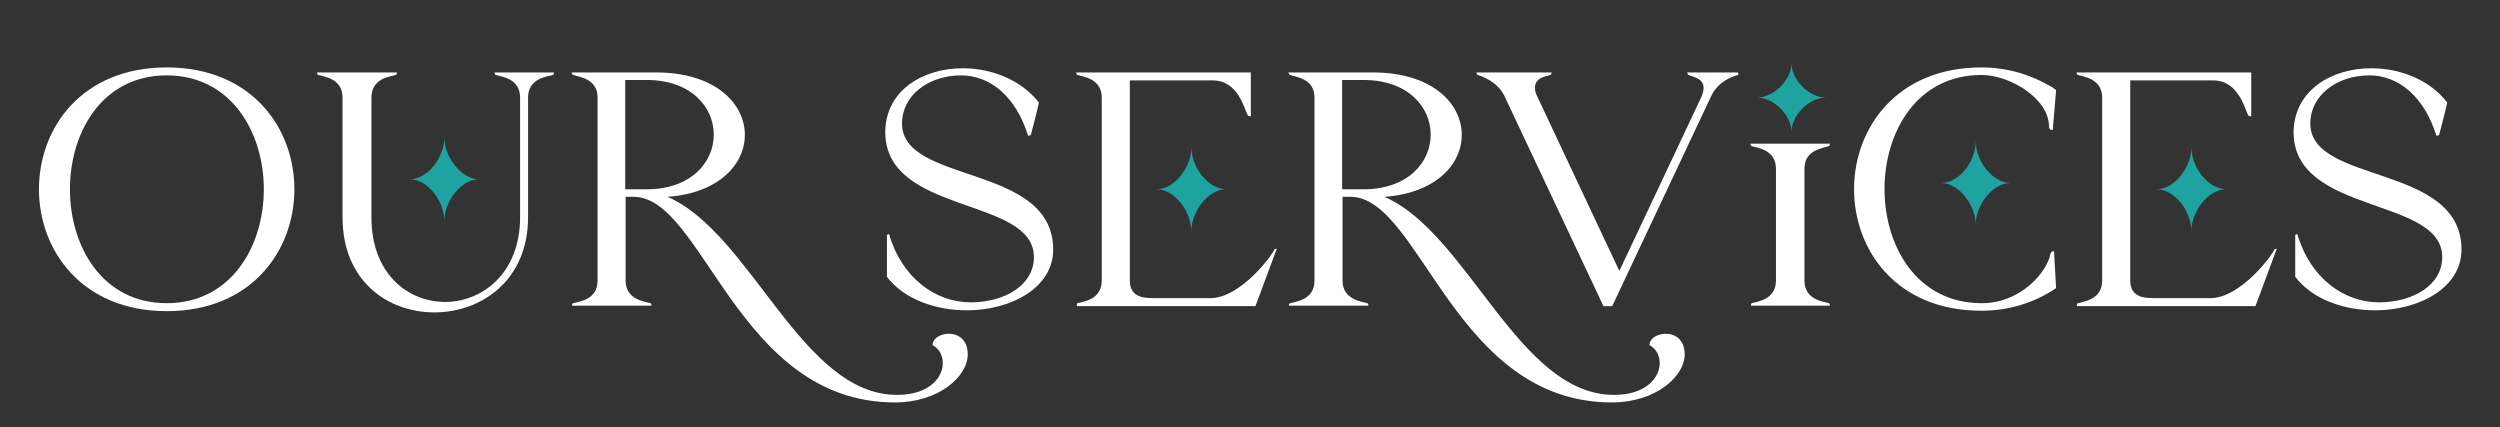 <?xml version="1.0" encoding="UTF-8"?> <svg xmlns="http://www.w3.org/2000/svg" xmlns:xlink="http://www.w3.org/1999/xlink" version="1.1" id="Layer_1" x="0px" y="0px" viewBox="0 0 597 102" style="enable-background:new 0 0 597 102;" xml:space="preserve"><rect x="0" y="0" width="597" height="102" fill="#333333" stroke="none"/> <style type="text/css"> .st0{fill:#FFFFFF;} .st1{fill:#1FA3A0;} .st2{fill:#5D3D9B;} </style> <path class="st0" d="M39.8,16.1c20.3,0,30.5,14.5,30.5,29.1c0,14.5-10.1,29.1-30.5,29.1c-20.3,0-30.5-14.6-30.5-29.1 C9.3,30.6,19.5,16.1,39.8,16.1z M16.7,45.2c0,13.6,7.7,27.2,23.1,27.2S63,58.8,63,45.2s-7.8-27.2-23.2-27.2S16.7,31.6,16.7,45.2z"></path> <path class="st0" d="M94.8,17.3c0,0,0,0.5-0.3,0.6c-1.4,0.4-5.8,0.8-5.8,5.4v28.6c0,13.5,8.7,20.2,17.6,20.2s17.9-6.9,17.9-20.2 V23.3c0-4.6-4.5-5-5.8-5.4c-0.3-0.1-0.3-0.6-0.3-0.6h14.2c0,0,0,0.5-0.3,0.6c-1.4,0.4-5.9,0.8-5.9,5.4v28.6 c0,15.1-11.2,22.7-22.4,22.7c-11,0-21.9-7.4-21.9-22.7V23.3c0-4.6-4.5-5-5.8-5.4c-0.3-0.1-0.3-0.6-0.3-0.6H94.8z"></path> <path class="st1" d="M106.1,32.8c0,4.6,4,10,8.3,10c-4.3,0-8.3,5.3-8.3,10c0-4.7-3.9-10-8.3-10C102.2,42.8,106.1,37.5,106.1,32.8z"></path> <path class="st0" d="M136.5,17.3h20.2c27.3,0,28.2,27.9,2.7,29.7c20,8.7,32,47.3,54.8,47.3c11.5,0,13.2-9.3,8.5-11.9 c0-1.6,1.9-2.7,3.9-2.7c2.2,0,4.5,1.4,4.5,4.9c0,5.3-6.9,11.5-17.4,11.5c-37.6,0-45.7-49.1-62.4-49.1h-1.9V67c0,4.6,4.6,5,5.9,5.4 c0.3,0.1,0.3,0.6,0.3,0.6h-19c0,0,0-0.6,0.3-0.6c1.4-0.4,5.8-0.8,5.8-5.4V23.3c0-4.6-4.5-4.9-5.8-5.4 C136.5,17.8,136.5,17.3,136.5,17.3z M149.3,19.1v26.1h5.1c21.4,0,21.4-26.1,0-26.1H149.3z"></path> <path class="st0" d="M229.9,16.3c6.8,0,13.9,2.7,18.2,8.2c-0.6,2.7-1.9,7.6-1.9,7.6c0,0.3-0.7,0.3-0.7,0.3 c-2.9-9.4-9.1-14.4-16-14.4c-7.8,0-14.1,4.8-14.1,11.5c0,14.6,36.1,9.5,36.1,30.1c0,9.2-10.2,14.5-20.6,14.5c-7.3,0-14.9-2.5-19.1-8 v-9.9c0-0.2,0.5-0.3,0.5-0.3c3.1,10.6,11.2,16.3,19.5,16.3c8.1,0,15.1-4.1,15.1-10.8c0-14.5-35.5-10-35.5-29.9 C211.5,21.5,220.5,16.3,229.9,16.3z"></path> <path class="st0" d="M257.3,72.4c1.4-0.4,5.8-0.8,5.8-5.4V23.3c0-4.6-4.6-5-5.8-5.4c-0.3-0.1-0.3-0.6-0.3-0.6h41.7v10.5 c0,0-0.6-0.1-0.7-0.2c-0.8-1.3-2.2-8.4-8.4-8.4h-19.8V67c0,4.6,4.5,4.1,5.8,4.2H289c7.3,0,14.9-10.4,15.3-11.6 c0.1-0.2,0.6-0.2,0.6-0.2l-5.1,13.7h-42.6C257.1,73.1,257.1,72.5,257.3,72.4z"></path> <path class="st1" d="M276.2,45.2c4.3,0,8.3-5.3,8.3-10c0,4.7,4,10,8.3,10c-4.3,0-8.3,5.3-8.3,10C284.4,50.4,280.5,45.2,276.2,45.2z"></path> <path class="st0" d="M307.7,17.3h20.2c27.3,0,28.2,27.9,2.7,29.7c20,8.7,32,47.3,54.8,47.3c11.5,0,13.2-9.3,8.5-11.9 c0-1.6,1.9-2.7,3.9-2.7c2.2,0,4.5,1.4,4.5,4.9c0,5.3-6.9,11.5-17.4,11.5c-37.6,0-45.7-49.1-62.4-49.1h-1.9V67c0,4.6,4.6,5,5.9,5.4 c0.3,0.1,0.3,0.6,0.3,0.6h-19c0,0,0-0.6,0.3-0.6c1.4-0.4,5.8-0.8,5.8-5.4V23.3c0-4.6-4.5-4.9-5.8-5.4 C307.7,17.8,307.7,17.3,307.7,17.3z M320.5,19.1v26.1h5.1c21.4,0,21.4-26.1,0-26.1H320.5z"></path> <path class="st0" d="M370.5,17.3c0,0,0,0.6-0.3,0.6c-1.3,0.4-4.6,0.8-3.4,4.5l19.9,42.3l22.4-47.5l-2.9,6.1c2.1-4.5-1.7-4.8-3-5.4 c-0.2-0.1-0.3-0.6-0.3-0.6H415c0,0,0.3,0.6,0,0.6c-1.4,0.4-4.6,1.5-6.3,4.9L385,73.1h-2.1l-23.7-50.3c-1.7-3.3-5.1-4.5-6.3-4.9 c-0.3-0.1-0.3-0.6-0.3-0.6H370.5z"></path> <path class="st0" d="M418.3,72.4c1.3-0.4,5.8-0.8,5.8-5.4V40.3c0-4.6-4.5-5-5.8-5.4c-0.3-0.1-0.3-0.6-0.3-0.6H437c0,0,0,0.5-0.3,0.6 c-1.3,0.5-5.8,0.8-5.8,5.4V67c0,4.6,4.5,5,5.8,5.4c0.3,0.1,0.3,0.6,0.3,0.6h-18.9C418.1,73.1,418.1,72.5,418.3,72.4z"></path> <path class="st1" d="M427.8,15.1c0,3.8,4,8.2,8.3,8.2c-4.3,0-8.3,4.4-8.3,8.2c0-3.8-4-8.2-8.3-8.2C423.8,23.3,427.8,18.9,427.8,15.1 z"></path> <path class="st0" d="M473.2,16.1c6.2,0,12,1.8,16.8,4.7l1,0.7l-0.8,9.5c0,0-0.9,0.2-0.9-0.8c0-6.7-9.4-12.3-16.1-12.3 c-30.9,0-30.9,54.5,0,54.5c9.7,0,15.7-7.8,16.4-11.6c0.2-1,0.9-0.8,0.9-0.8l0.5,8.8c-5,3.4-11.1,5.4-17.8,5.4 C432.6,74.3,432.6,16.1,473.2,16.1z"></path> <path class="st1" d="M471.8,33.7c0,4.7,4,10,8.3,10c-4.3,0-8.3,5.3-8.3,10c0-4.6-3.9-10-8.3-10C468,43.7,471.8,38.4,471.8,33.7z"></path> <path class="st0" d="M496.2,72.4c1.3-0.4,5.8-0.8,5.8-5.4V23.3c0-4.6-4.6-5-5.8-5.4c-0.3-0.1-0.3-0.6-0.3-0.6h41.7v10.5 c0,0-0.6-0.1-0.7-0.2c-0.8-1.3-2.2-8.4-8.4-8.4h-19.8V67c0,4.6,4.5,4.1,5.8,4.2h13.3c7.3,0,14.9-10.4,15.3-11.6 c0.1-0.2,0.6-0.2,0.6-0.2l-5.1,13.7h-42.6C495.9,73.1,495.9,72.5,496.2,72.4z"></path> <path class="st1" d="M515,45.2c4.3,0,8.3-5.3,8.3-10c0,4.7,4,10,8.3,10c-4.3,0-8.3,5.3-8.3,10C523.3,50.4,519.3,45.2,515,45.2z"></path> <path class="st0" d="M566.3,16.3c6.8,0,13.9,2.7,18.1,8.2c-0.6,2.7-1.9,7.6-1.9,7.6c0,0.3-0.7,0.3-0.7,0.3 c-2.9-9.4-9.1-14.4-16-14.4c-7.8,0-14.1,4.8-14.1,11.5c0,14.6,36.1,9.5,36.1,30.1c0,9.2-10.2,14.5-20.6,14.5c-7.3,0-14.9-2.5-19.1-8 v-9.9c0-0.2,0.5-0.3,0.5-0.3c3.1,10.6,11.2,16.3,19.5,16.3c8.1,0,15.1-4.1,15.1-10.8c0-14.5-35.5-10-35.5-29.9 C547.9,21.5,556.8,16.3,566.3,16.3z"></path> </svg> 